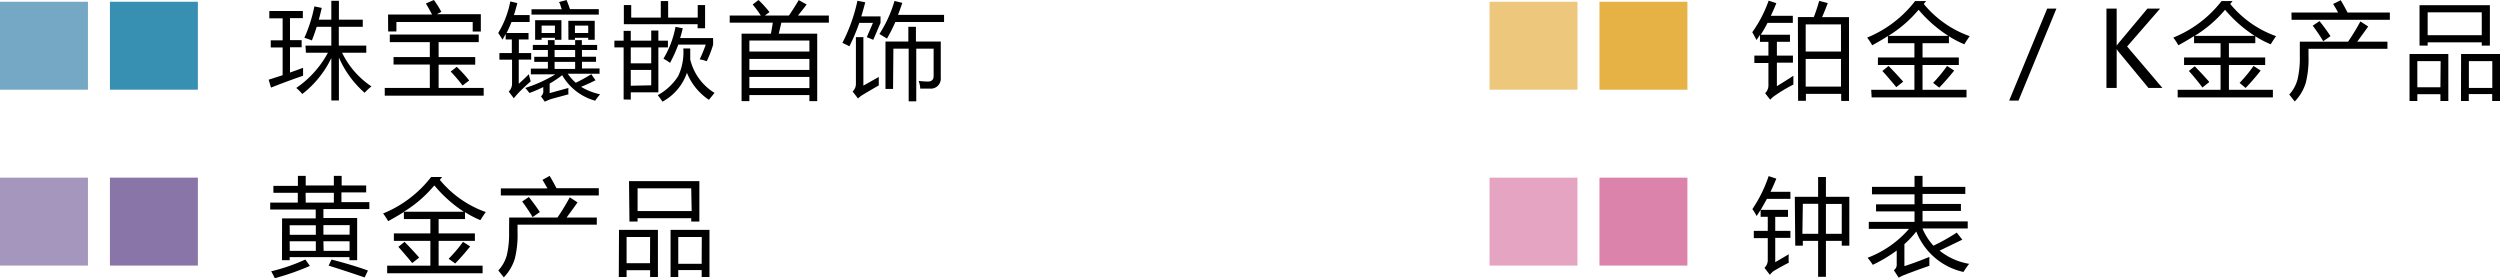 <svg xmlns="http://www.w3.org/2000/svg" viewBox="0 0 227.42 25.31"><defs><style>.cls-1{fill:#74a8c4;}.cls-2{fill:#378fb2;}.cls-3{fill:#a596bd;}.cls-4{fill:#8975a7;}.cls-5{fill:#edc77c;}.cls-6{fill:#e6b245;}.cls-7{fill:#e5a5c2;}.cls-8{fill:#dc83ab;}</style></defs><title>6_2-Revenue-legend-SC</title><g id="Layer_2" data-name="Layer 2"><g id="SC_Outline"><rect class="cls-1" y="0.16" width="8" height="8"/><rect class="cls-2" x="10" y="0.16" width="8" height="8"/><rect class="cls-3" y="16.16" width="8" height="8"/><rect class="cls-4" x="10" y="16.16" width="8" height="8"/><rect class="cls-5" x="135.5" y="0.16" width="8" height="8"/><rect class="cls-6" x="145.5" y="0.16" width="8" height="8"/><rect class="cls-7" x="135.5" y="16.16" width="8" height="8"/><rect class="cls-8" x="145.5" y="16.16" width="8" height="8"/><path d="M24.44,7.25l1.27-.41V4.32H24.63V3.67h1.08v-2H24.5V1h3.05v.65H26.38v2h1.06v.65H26.38V6.6l1.19-.43c0,.28,0,.52,0,.72q-1.4.48-2.92,1.08Zm3.35-3.1h2.35V2.44H28.81q-.21.67-.44,1.24a5.4,5.4,0,0,0-.68-.24A13.56,13.56,0,0,0,28.6.58l.67.14q-.13.56-.27,1.07h1.14V.07h.69V1.79H33v.65H30.82V4.15h2.5V4.8H31.12a7.74,7.74,0,0,0,2.67,3.06,4.67,4.67,0,0,0-.62.58,9,9,0,0,1-2.34-3.21V9.14h-.69V5.28A9.13,9.13,0,0,1,27.5,8.55,4.22,4.22,0,0,0,26.95,8,9.1,9.1,0,0,0,29.83,4.8h-2Z"/><path d="M35,8h4.1V5.87h-3.3V5.19h3.3V3.83H35.46V3.14h8.09v.69H39.9V5.19h3.33v.69H39.9V8H44v.7H35Zm.3-6.68h4q-.23-.46-.56-1L39.47,0a9.18,9.18,0,0,1,.68,1.08l-.41.21h4V2.87H43V2H36.06v.86h-.75ZM41,6.51l.55-.43a11.55,11.55,0,0,1,1.13,1.24l-.6.46A14.35,14.35,0,0,0,41,6.51Z"/><path d="M45.43,4.83h1.13V3.59H46v-.5l-.29.52A6.11,6.11,0,0,0,45.32,3,8.53,8.53,0,0,0,46.42.13l.64.15q-.14.57-.31,1.09h1.43V2H46.53a10.07,10.07,0,0,1-.45,1h2v.59h-.88V4.83h1.12v.59H47.19v2.2q.44-.39.92-.87a5.61,5.61,0,0,0,.17.65q-.51.44-1.07,1c-.16.17-.32.35-.47.54l-.46-.61a1,1,0,0,0,.3-.76V5.43H45.43Zm8.36,1.92.38.55q-.6.31-1.31.6a5.67,5.67,0,0,0,1.73.68,6,6,0,0,0-.45.58,5,5,0,0,1-3-2.32A9.33,9.33,0,0,1,50,7.6v.87L51.71,8a4.46,4.46,0,0,0,0,.58L50.16,9a5.17,5.17,0,0,0-.6.25l-.35-.49a.58.58,0,0,0,.21-.54V7.92a12.76,12.76,0,0,1-1.26.54A5.37,5.37,0,0,0,47.78,8a12.24,12.24,0,0,0,2.74-1.24H48.29V6.24h1.55V5.63H48.6V5.17h1.24V4.55H48.47V4.09h1.37V3.65h.61v.44h1.87V3.65h.61v.44h1.39v.46H52.94v.61h1.28v.46H52.94v.61h1.6v.48H51.65a4.19,4.19,0,0,0,.73.82Q53.15,7.15,53.79,6.75ZM48.35.84h2.76C51,.63,51,.41,50.85.19L51.54,0c.13.32.23.6.31.83h2.62v.5H48.35Zm.33,1h2.39V3.62h-.59V3.44H49.27v.18h-.59ZM49.27,3h1.21V2.33H49.27Zm1.18,2.19h1.87V4.55H50.45Zm0,1.08h1.87V5.63H50.45Zm1.25-4.38h2.4V3.62h-.59V3.44H52.3v.18h-.59ZM52.3,3h1.21V2.33H52.3Z"/><path d="M56.73,9.05V4.31h-.84V3.7h.84V2.81h.65V3.7h1.86V2.78h.65V3.7h.87v.61h-.87V8.4H57.38v.66Zm6.73-6.48V2.2H56.75V.46h.67V1.6h2.69V.1h.67V1.6h2.69V.46h.67V2.57ZM57.38,5.76h1.86V4.31H57.38Zm1.86,2V6.36H57.38V7.8Zm.62.88a5.07,5.07,0,0,0,1.84-1.73,5.11,5.11,0,0,0,.46-2.5h.63c0,.38,0,.73,0,1A4.9,4.9,0,0,0,65,8.45l-.51.63a5.31,5.31,0,0,1-2-2.46,4.72,4.72,0,0,1-2.23,2.63A4.83,4.83,0,0,0,59.85,8.68Zm.51-3.33a8.71,8.71,0,0,0,1.08-2.87l.66.13c-.07.3-.15.6-.24.89h3v.61a10.15,10.15,0,0,1-.58,1.5,3.39,3.39,0,0,0-.64-.17,14.13,14.13,0,0,0,.55-1.34h-2.5a11.91,11.91,0,0,1-.75,1.66A4,4,0,0,0,60.37,5.35Z"/><path d="M67.46,3.06h2.67q.1-.53.17-1H66.38V1.41h2.83a10,10,0,0,0-.74-1L69,0A10.46,10.46,0,0,1,70,1.1l-.42.31h2.19q.42-.61.89-1.4l.72.4q-.38.5-.79,1H75.4v.65H71.08q-.11.48-.24,1h3.5V9.2h-.71V8.65H68.17V9.2h-.71Zm6.17.63H68.17v1h5.46ZM68.17,6.36h5.46v-1H68.17Zm0,1.65h5.46V7H68.17Z"/><path d="M76.63,3.9A15.21,15.21,0,0,0,78,.07l.71.14q-.17.66-.36,1.28h1.75v.59l-.66,1.54-.59-.24.56-1.3H78.17a17.71,17.71,0,0,1-.9,2.13C77.07,4.11,76.86,4,76.63,3.9ZM79.94,7c0,.3,0,.55,0,.77q-.72.41-1.5.88a2.35,2.35,0,0,0-.39.31l-.49-.64a.92.92,0,0,0,.3-.69V3.38h.68V7.79ZM80,3.09a11.31,11.31,0,0,0,1.37-3l.71.17c-.12.37-.25.73-.39,1.09h4.19V2H81.45a16.57,16.57,0,0,1-.76,1.51Zm1.24,5h-.69V3.78h2.08V2.44h.69V3.78h2.26V7.06a.91.91,0,0,1-1,1l-.87,0q0-.29-.14-.7a8.06,8.06,0,0,0,.83.06c.35,0,.53-.17.53-.5V4.43H83.35V9.22h-.69V4.43H81.27Z"/><path d="M25.66,19.87h3.06v-.81H24.58v-.63h2.51v-.89H24.87v-.63h2.23V16h.71v.87h2.56V16h.71v.87h2.23v.63H31.06v.89H33.6v.63H29.42v.81h3.07v3.84h-.7v-.28H26.35v.28h-.7Zm2.12,3.74.41.58A23.88,23.88,0,0,1,25,25.31c-.09-.19-.2-.4-.33-.63A16.65,16.65,0,0,0,27.77,23.61Zm-1.42-2.25h2.37v-.87H26.35Zm0,1.46h2.37v-.87H26.35Zm1.45-4.39h2.56v-.89H27.8Zm4,2.05H29.42v.87H31.8Zm-2.37,2.34H31.8v-.87H29.42Zm.45,1.35.27-.56q2,.52,3.31,1l-.3.63Q31.43,24.64,29.88,24.16Z"/><path d="M35.22,24.17h3.93V21.91H35.83v-.68h3.32v-1.3H36.74v-.65c-.44.28-.92.56-1.43.84a5.25,5.25,0,0,0-.46-.7,10.56,10.56,0,0,0,4.37-3.32h1l-.21.26a9.53,9.53,0,0,0,4.18,2.93q-.25.35-.49.74a9.66,9.66,0,0,1-1.4-.73v.63h-2.4v1.3h3.3v.68h-3.3v2.26h4v.69H35.22Zm1-1.7L36.8,22q.68.69,1.33,1.43l-.63.5Q36.94,23.24,36.25,22.47Zm3.27-5.58a11.26,11.26,0,0,1-2.75,2.37h5.45A12.11,12.11,0,0,1,39.53,16.89Zm1.32,6.65A12.91,12.91,0,0,0,42.12,22l.65.42q-.65.81-1.36,1.55Z"/><path d="M46.32,19.79h4.39q.63-.92,1.12-1.84l.71.46q-.49.69-1,1.38h2.75v.65H47.08v.65a8.88,8.88,0,0,1-.25,2.45,4.22,4.22,0,0,1-1,1.69l-.5-.63a3.29,3.29,0,0,0,.77-1.37,8.39,8.39,0,0,0,.21-2.13Zm-.76-2.65H49.8q-.21-.38-.45-.78L50,16q.3.49.62,1.12h3.85v.66H45.56Zm1.94,1.19.61-.41q.57.72,1,1.37l-.66.46A15.43,15.43,0,0,0,47.5,18.33Z"/><path d="M56.31,20.91h3.54v4.29h-.71v-.62H57v.62h-.71Zm2.83.65H57v2.38h2.13Zm-1.92-5.08h6.4v3.67h-.74v-.3H58v.3h-.74Zm5.66.65H58V19.2h4.92ZM61,20.91h3.54v4.29h-.71v-.63H61.7v.63H61Zm2.84.65H61.7V24h2.13Z"/><path d="M163.14,6.89c0,.29,0,.56,0,.8a14.34,14.34,0,0,0-1.67,1,2.25,2.25,0,0,0-.44.38l-.46-.59a1,1,0,0,0,.3-.75v-2h-1.28V5.06h1.28V3.81h-.77V3.18l-.31.46c-.12-.22-.25-.46-.39-.71A11.46,11.46,0,0,0,160.89.06l.7.23c-.16.4-.33.79-.5,1.15h2v.64h-2.3a12,12,0,0,1-.62,1.08h2.66v.64h-1.19V5.06h1.46v.64h-1.46V7.84Q162.57,7.27,163.14,6.89Zm.41-5.34H165q.25-.63.49-1.47l.78.2c-.18.47-.35.9-.52,1.28h2.45V9.18h-.71V8.54h-3.21v.63h-.71Zm3.92.67h-3.21V4.69h3.21Zm-3.21,5.66h3.21V5.36h-3.21Z"/><path d="M170.22,8.17h3.93V5.91h-3.32V5.23h3.32V3.93h-2.41V3.28c-.44.28-.92.56-1.43.84a5.25,5.25,0,0,0-.46-.7A10.56,10.56,0,0,0,174.21.1h1L175,.36a9.53,9.53,0,0,0,4.18,2.93q-.25.35-.49.74a9.66,9.66,0,0,1-1.4-.73v.63h-2.4v1.3h3.3v.68h-3.3V8.17h4v.69h-8.63Zm1-1.7L171.8,6q.68.69,1.33,1.43l-.63.5Q171.94,7.24,171.25,6.47ZM174.53.89a11.26,11.26,0,0,1-2.75,2.37h5.45A12.11,12.11,0,0,1,174.53.89Zm1.32,6.65A12.91,12.91,0,0,0,177.12,6l.65.42q-.65.81-1.36,1.55Z"/><path d="M187.07.78l-3.45,8.37h-.85L186.23.78Z"/><path d="M196.71,8h-1.27l-2.7-3.27a1.9,1.9,0,0,1-.19-.27h0V8h-.93V.78h.93V4.16h0a2.87,2.87,0,0,1,.19-.26L195.35.78h1.15l-3,3.45Z"/><path d="M198.1,8.17H202V5.91h-3.32V5.23H202V3.93h-2.41V3.28c-.44.28-.92.56-1.43.84a5.16,5.16,0,0,0-.46-.7A10.56,10.56,0,0,0,202.09.1h1l-.21.26a9.53,9.53,0,0,0,4.17,2.93q-.25.35-.49.74a9.72,9.72,0,0,1-1.4-.73v.63h-2.4v1.3h3.3v.68h-3.3V8.17h4v.69H198.1Zm1-1.7.55-.44q.68.69,1.33,1.43l-.63.5Q199.82,7.24,199.13,6.47ZM202.41.89a11.31,11.31,0,0,1-2.76,2.37h5.45A12.08,12.08,0,0,1,202.41.89Zm1.32,6.65A12.64,12.64,0,0,0,205,6l.65.42Q205,7.25,204.28,8Z"/><path d="M209.21,3.79h4.39q.63-.92,1.12-1.84l.71.46q-.49.69-1,1.38h2.75v.65H210v.65a8.84,8.84,0,0,1-.25,2.45,4.22,4.22,0,0,1-1,1.69l-.5-.63A3.28,3.28,0,0,0,209,7.23a8.38,8.38,0,0,0,.21-2.13Zm-.76-2.65h4.24q-.2-.38-.45-.78l.69-.34q.3.49.62,1.12h3.85V1.8h-8.94Zm1.94,1.19.61-.41q.58.72,1,1.37l-.66.46A15.63,15.63,0,0,0,210.38,2.33Z"/><path d="M219.19,4.91h3.53V9.19H222V8.57H219.9v.62h-.71Zm2.83.65H219.9V7.94H222ZM220.1.47h6.4V4.15h-.74v-.3h-4.92v.3h-.74Zm5.66.65h-4.92V3.2h4.92Zm-1.88,3.79h3.54V9.19h-.71V8.56h-2.13v.63h-.71Zm2.84.65h-2.13V8h2.13Z"/><path d="M162.72,23.13a6,6,0,0,0,0,.77q-.59.29-1.38.76A1.83,1.83,0,0,0,161,25l-.49-.64a.93.93,0,0,0,.3-.7v-2h-1.27V21h1.27V19.72h-.65v-.63l-.36.56a5.54,5.54,0,0,0-.39-.63,12.29,12.29,0,0,0,1.48-3l.7.23c-.16.4-.34.8-.53,1.2h1.81v.64h-2.14c-.17.32-.36.65-.56,1h2.48v.64h-1.16V21h1.38v.64h-1.38v2.21Q162.16,23.46,162.72,23.13Zm.55-5.23h2.12v-1.8h.71v1.8h2.13v4.45h-.69v-.44H166.1v3.27h-.71V21.91H164v.44h-.69Zm.69,3.37h1.44V18.54H164Zm3.58-2.72H166.1v2.72h1.44Z"/><path d="M178,21.16l.51.64-2.07,1A5.81,5.81,0,0,0,179.13,24a8.52,8.52,0,0,0-.52.74,6,6,0,0,1-4.29-3.68,8.92,8.92,0,0,1-1.08,1.15v2q1.22-.4,2.27-.84,0,.41,0,.81-1.11.38-2.3.84a4.15,4.15,0,0,0-.49.24l-.44-.68a.6.6,0,0,0,.26-.52V22.79a13,13,0,0,1-2.18,1.3,5.44,5.44,0,0,0-.47-.64,9.4,9.4,0,0,0,3.77-2.63H170v-.64h4.16v-.95h-3.5v-.64h3.5v-.91h-3.87V17h3.87V16h.73v1h3.89v.64h-3.89v.91h3.49v.64h-3.49v.95H179v.64h-4.12a5.49,5.49,0,0,0,1,1.57A17.65,17.65,0,0,0,178,21.16Z"/></g></g></svg>